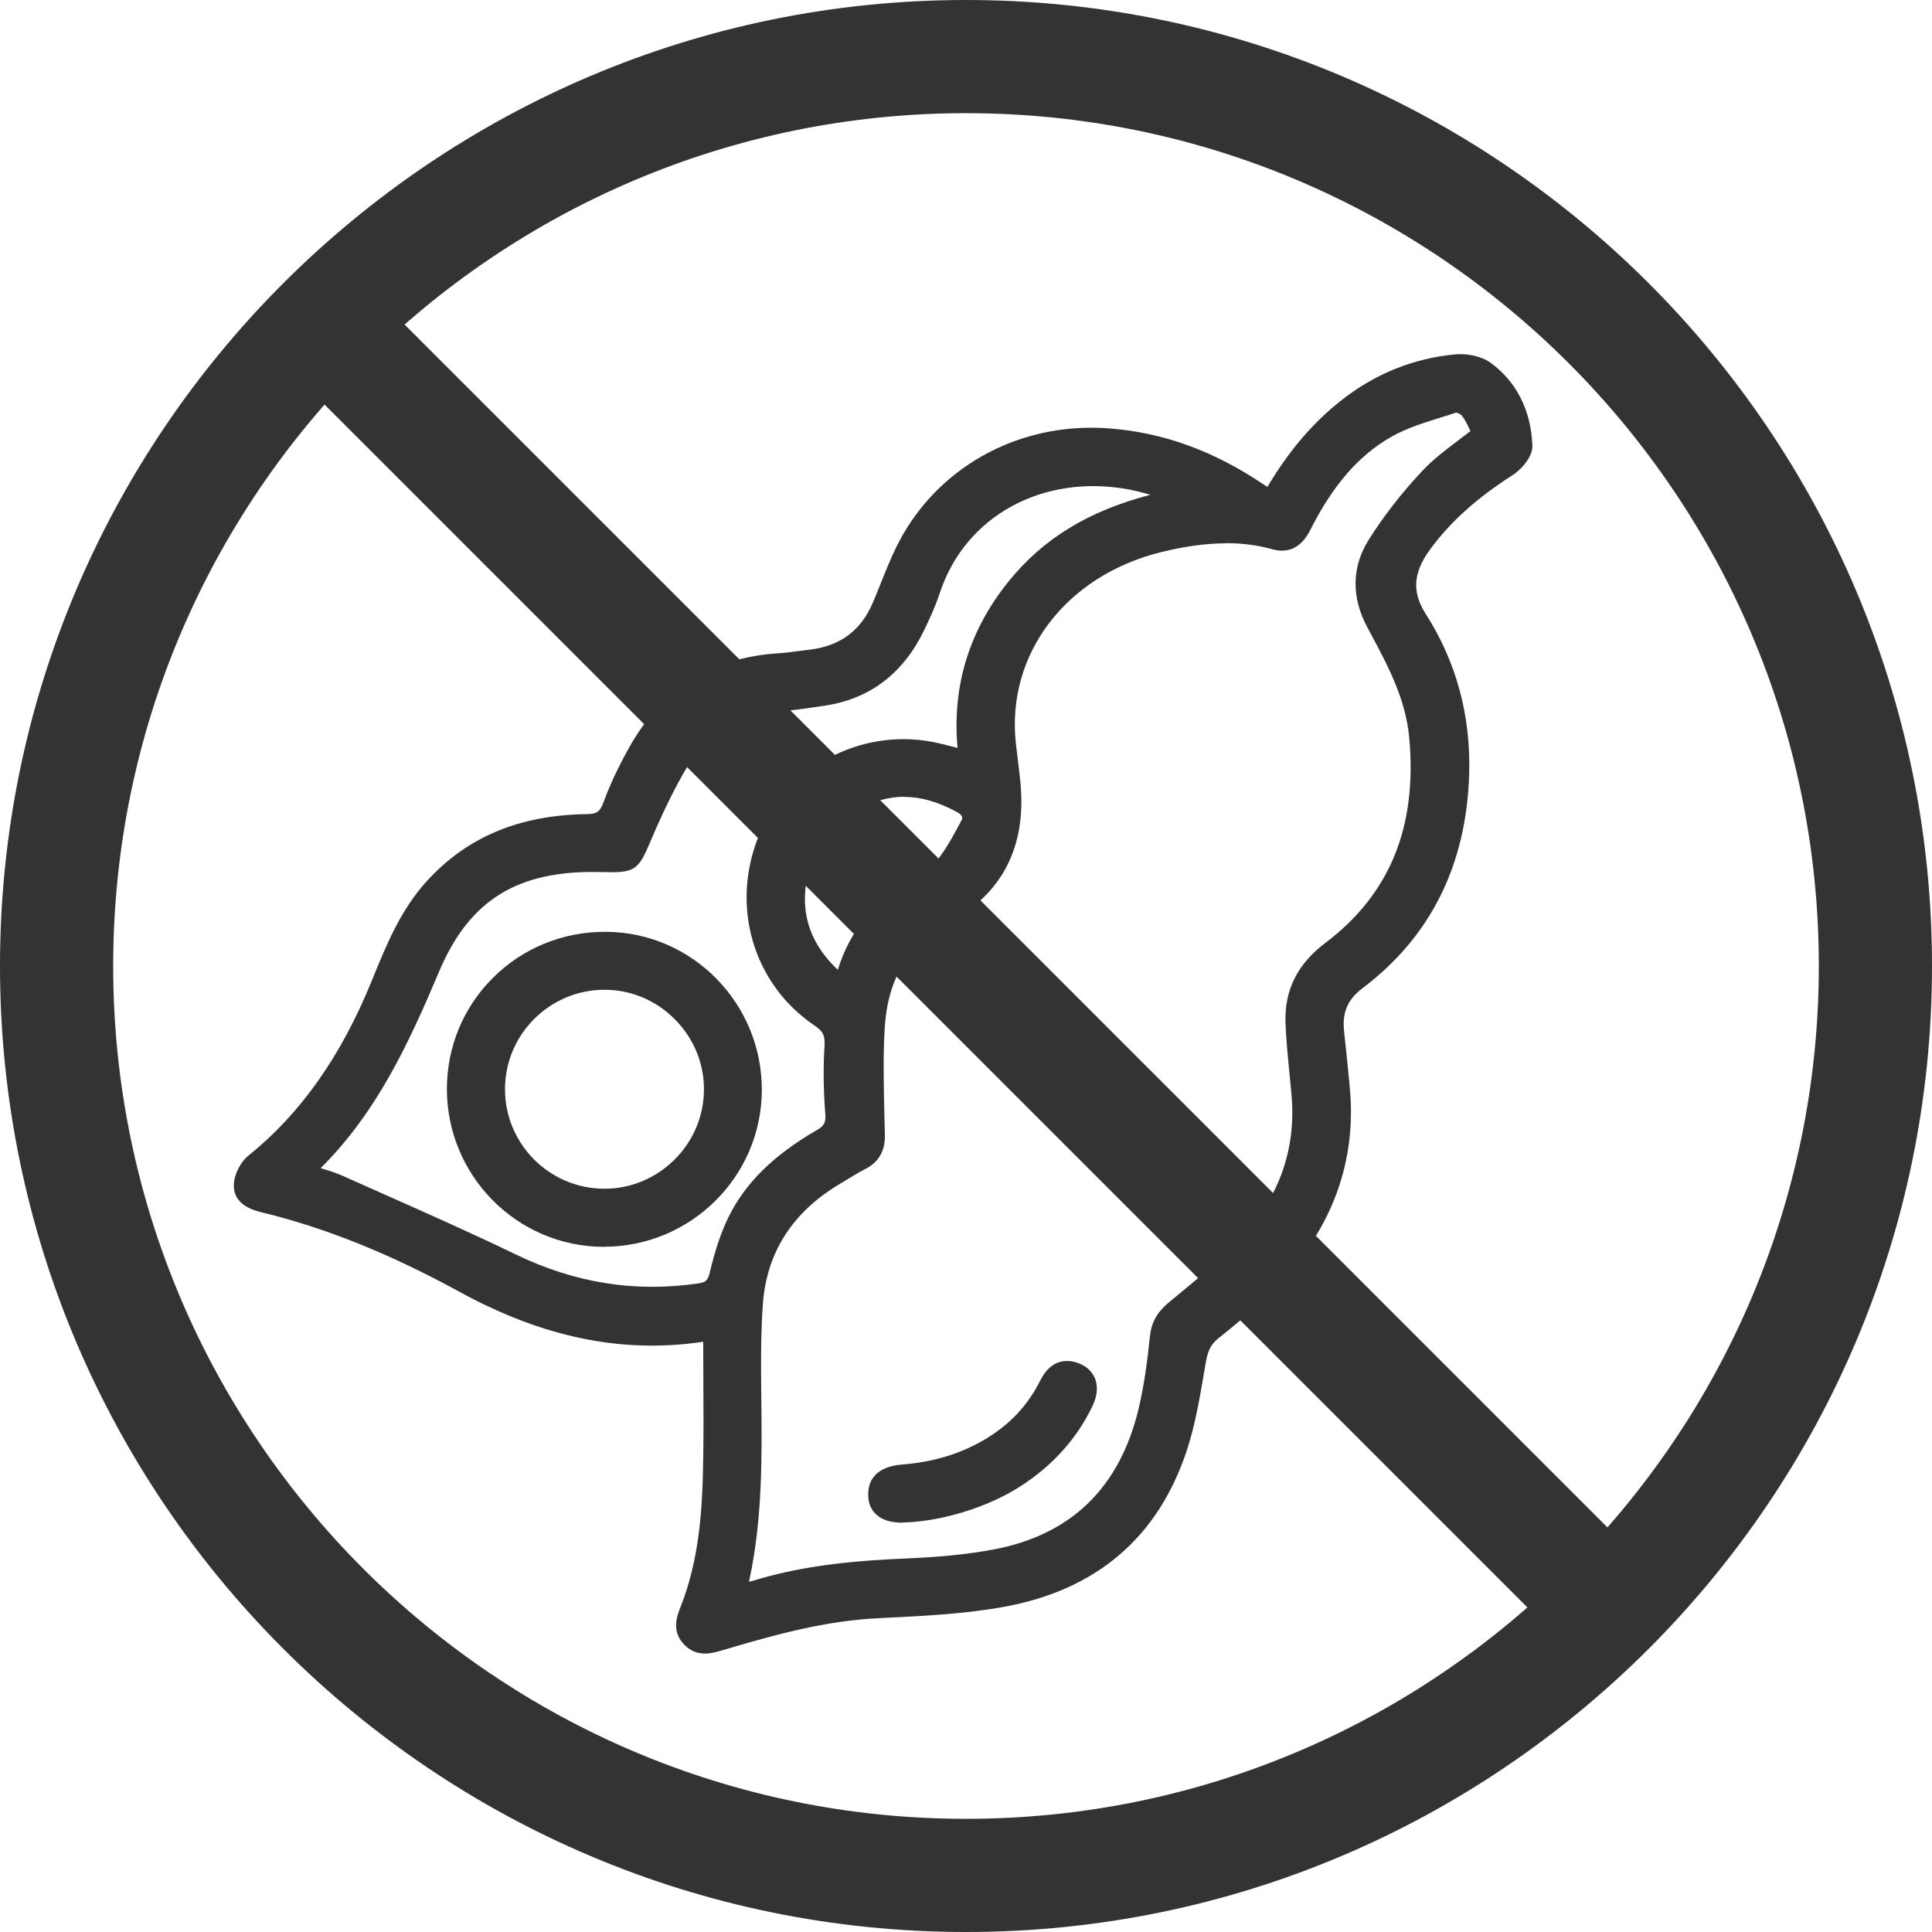 <?xml version="1.0" encoding="UTF-8"?> <svg xmlns="http://www.w3.org/2000/svg" id="Calque_1" viewBox="0 0 256.06 256.06"><defs><style>.cls-1{fill:#333;stroke-width:0px;}</style></defs><path class="cls-1" d="m128.03,256.06C57.44,256.06,0,198.63,0,128.03S57.44,0,128.03,0s128.03,57.43,128.03,128.03-57.44,128.03-128.03,128.03Zm0-241.06c-62.33,0-113.03,50.71-113.03,113.03s50.71,113.03,113.03,113.03,113.03-50.71,113.03-113.03S190.36,15,128.03,15Z"></path><rect class="cls-1" x="120.53" y="9.89" width="15" height="236.28" transform="translate(-53.03 128.03) rotate(-45)"></rect><path class="cls-1" d="m168.31,65.9c2.72-4.78,5.93-8.83,10.08-12.08,4.31-3.39,9.21-5.38,14.64-5.87,1.3-.12,2.95.22,3.98.98,3.34,2.47,4.9,6.1,5.06,10.14.04,1-1.15,2.4-2.15,3.04-4.31,2.76-8.17,5.95-11.21,10.11-2.3,3.14-2.87,6.13-.61,9.67,3.99,6.24,5.81,13.16,5.61,20.6-.32,11.33-4.58,20.75-13.71,27.65-2.38,1.79-3.16,3.88-2.86,6.63.27,2.49.53,4.97.76,7.46.92,9.94-2.52,18.32-9.31,25.4-2.38,2.48-4.99,4.76-7.69,6.89-1.37,1.08-1.81,2.26-2.09,3.86-.66,3.84-1.24,7.75-2.45,11.44-3.76,11.47-11.98,18.09-23.69,20.17-5.36.95-10.86,1.19-16.32,1.45-7.23.35-14.11,2.28-20.97,4.31-1.5.44-2.89.75-4.09-.61-1.15-1.31-.63-2.64-.1-3.99,2.29-5.82,2.84-11.94,2.98-18.1.14-6,.03-12.01.03-18.13-.47-.05-.79-.16-1.09-.11-11.38,1.73-21.82-1.07-31.75-6.51-8.38-4.59-17.1-8.35-26.42-10.61-1.46-.35-2.96-.99-2.95-2.59,0-1.09.71-2.5,1.57-3.19,7.81-6.29,12.92-14.44,16.64-23.58,1.86-4.57,3.69-9.16,7.09-12.88,5.5-6.04,12.55-8.46,20.5-8.56,1.8-.02,2.55-.65,3.15-2.28.88-2.4,2.01-4.72,3.25-6.96,4.11-7.43,10.41-11.5,18.92-12.07,1.48-.1,2.95-.32,4.43-.51,4.33-.55,7.36-2.84,9.06-6.86,1-2.36,1.87-4.78,2.98-7.09,4.9-10.2,15.61-16.22,27.22-15.36,7.4.54,14.03,3.18,20.13,7.3.38.26.78.48,1.38.85Zm-70.35,145.04c1-.22,1.65-.31,2.28-.5,6.58-2.02,13.35-2.6,20.19-2.89,3.83-.16,7.69-.49,11.46-1.2,10.83-2.03,17.42-8.68,19.98-19.3.77-3.2,1.2-6.51,1.54-9.79.18-1.72.88-2.8,2.17-3.87,3.21-2.67,6.51-5.3,9.38-8.31,5.28-5.53,7.9-12.17,7.23-19.93-.27-3.16-.66-6.32-.8-9.49-.18-4.14,1.5-7.33,4.88-9.88,9.31-7.04,12.54-16.66,11.52-28.03-.5-5.58-3.11-10.3-5.67-15.04-1.96-3.63-1.97-7.26.13-10.6,1.99-3.17,4.36-6.16,6.92-8.91,2-2.14,4.53-3.78,6.98-5.76-.5-.97-.91-2.06-1.59-2.94-.36-.46-1.31-.91-1.79-.75-2.99.98-6.13,1.76-8.83,3.3-5.13,2.92-8.54,7.58-11.17,12.8-.84,1.67-1.99,2.54-3.89,2.02-5.12-1.42-10.2-.88-15.23.36-12.86,3.18-21.36,14.07-19.99,26.43.19,1.74.44,3.48.61,5.23.65,6.92-1.35,12.67-7.42,16.59-.74.48-1.44,1.01-2.2,1.44-5.63,3.15-8.04,8.26-8.38,14.38-.27,4.71-.08,9.44.02,14.16.04,1.7-.55,2.83-2.05,3.6-1.2.62-2.34,1.35-3.49,2.05-6.27,3.76-10.03,9.15-10.6,16.53-.24,3.09-.27,6.21-.25,9.32.07,9.59.49,19.2-1.92,28.99Zm57.97-145.13c-.88-.4-1.27-.65-1.7-.77-1.49-.42-2.98-.89-4.5-1.17-12.3-2.26-22.71,4.05-26.11,14.37-.55,1.66-1.28,3.27-2.04,4.85-2.52,5.21-6.51,8.54-12.34,9.43-1.87.29-3.74.57-5.62.74-5.05.46-9.69,1.95-12.53,6.41-2.19,3.45-3.99,7.19-5.61,10.95-1.71,3.99-1.53,4.07-5.81,3.96-11.23-.29-18.22,3.85-22.44,13.83-4.12,9.76-8.48,19.31-16.67,26.86,1.68.56,3.12.9,4.45,1.5,7.64,3.41,15.32,6.73,22.85,10.37,7.92,3.83,16.12,5.21,24.81,3.94,1.39-.2,2-.76,2.34-2.2.58-2.41,1.29-4.84,2.37-7.06,2.45-5.04,6.64-8.46,11.38-11.21,1.29-.75,1.7-1.55,1.59-3.06-.22-2.96-.29-5.95-.1-8.91.11-1.71-.37-2.62-1.78-3.58-7.76-5.26-10.59-15.28-6.95-24.08,3.49-8.43,12.74-13.4,21.81-11.7,1.51.28,2.99.73,4.71,1.17-1.14-8.59,1.06-16.18,6.41-22.81,5.4-6.68,12.68-10.1,21.46-11.84Zm-44.35,64.54c1.48-6.42,5.35-10.54,10.54-13.64,1.04-.62,2.22-1.21,2.92-2.14,1.27-1.67,2.31-3.54,3.27-5.41.53-1.04,0-1.89-1.06-2.46-3.39-1.83-6.92-2.69-10.72-1.65-6.09,1.66-9.78,5.68-10.7,11.87-.79,5.33,1.21,9.74,5.74,13.43Z"></path><path class="cls-1" d="m93.4,219.15c-.95,0-1.96-.31-2.86-1.33-1.55-1.77-.82-3.64-.28-5.01,2.34-5.95,2.78-12.31,2.91-17.76.1-4.15.07-8.4.05-12.5,0-1.57-.02-3.14-.02-4.72-10.67,1.61-21.25-.56-32.32-6.63-9.19-5.03-17.75-8.47-26.18-10.52-.92-.22-3.73-.9-3.71-3.57.01-1.38.85-3.08,1.95-3.96,6.91-5.56,12.26-13.15,16.34-23.18l.1-.24c1.83-4.5,3.72-9.14,7.18-12.94,5.34-5.87,12.29-8.77,21.23-8.89,1.33-.02,1.74-.32,2.22-1.63.81-2.21,1.9-4.54,3.32-7.1,4.29-7.76,10.93-11.99,19.73-12.58,1.11-.07,2.24-.23,3.34-.37l1.03-.13c4-.51,6.7-2.56,8.27-6.25.35-.82.68-1.65,1.01-2.48.62-1.54,1.25-3.13,1.99-4.66,5.07-10.56,16.14-16.82,28.2-15.93,7.22.53,13.96,2.97,20.62,7.47.15.1.3.19.46.29,2.83-4.76,6.04-8.53,9.82-11.49,4.49-3.53,9.6-5.58,15.17-6.08,1.36-.12,3.33.19,4.66,1.17,3.38,2.5,5.28,6.27,5.47,10.91.06,1.51-1.49,3.2-2.61,3.92-4.79,3.07-8.27,6.2-10.95,9.86-2.26,3.09-2.43,5.64-.58,8.54,4.04,6.32,5.98,13.44,5.76,21.17-.34,12.04-5.08,21.6-14.11,28.42-2,1.51-2.74,3.22-2.47,5.73.27,2.49.53,4.98.76,7.48.91,9.8-2.32,18.61-9.58,26.19-2.25,2.35-4.8,4.63-7.79,6.98-1.13.89-1.47,1.83-1.72,3.25l-.24,1.4c-.57,3.38-1.17,6.87-2.25,10.18-3.81,11.62-12.04,18.64-24.46,20.84-5.18.92-10.54,1.18-15.72,1.43l-.73.04c-6.99.34-13.53,2.13-20.74,4.27-.64.19-1.43.42-2.26.42Zm-.14-43.34c.23,0,.45.04.66.07.11.02.24.04.38.06l.89.1v.89c0,1.88.01,3.74.02,5.6.02,4.12.05,8.38-.05,12.56-.13,5.62-.59,12.21-3.05,18.44-.58,1.46-.76,2.18-.08,2.96.73.83,1.5.78,3.05.31,7.34-2.17,14-4,21.21-4.35l.73-.04c5.12-.25,10.41-.5,15.46-1.4,11.64-2.07,19.35-8.63,22.91-19.5,1.04-3.17,1.62-6.59,2.18-9.89l.24-1.41c.3-1.77.84-3.21,2.45-4.48,2.91-2.29,5.39-4.51,7.58-6.79,6.85-7.14,9.89-15.43,9.04-24.62-.23-2.48-.49-4.97-.76-7.45-.35-3.21.69-5.6,3.25-7.54,8.52-6.43,12.99-15.48,13.31-26.88.2-7.32-1.63-14.06-5.45-20.04-2.31-3.61-2.1-7.04.65-10.8,2.83-3.87,6.48-7.16,11.48-10.37.89-.57,1.71-1.7,1.69-2.16-.17-4.01-1.78-7.25-4.66-9.38-.76-.56-2.15-.9-3.29-.79-5.18.47-9.93,2.38-14.12,5.66-3.8,2.98-7.01,6.84-9.83,11.79l-.51.9-1.42-.87c-.34-.2-.61-.37-.87-.54-6.36-4.3-12.78-6.63-19.64-7.13-11.23-.82-21.54,4.99-26.25,14.8-.71,1.47-1.33,3.03-1.93,4.54-.34.84-.67,1.68-1.02,2.51-1.84,4.35-5.16,6.86-9.85,7.46l-1.02.13c-1.13.15-2.3.31-3.47.39-8.08.54-14.18,4.43-18.11,11.56-1.37,2.47-2.41,4.7-3.19,6.82-.77,2.09-1.91,2.91-4.07,2.94-8.36.11-14.82,2.8-19.77,8.24-3.22,3.53-4.96,7.81-6.8,12.34l-.1.24c-4.22,10.36-9.76,18.2-16.94,23.99-.63.51-1.19,1.64-1.2,2.42,0,.53.25,1.14,2.18,1.61,8.6,2.09,17.32,5.59,26.67,10.71,10.69,5.86,20.87,7.95,31.12,6.39.11-.02.21-.02.31-.02Zm3.35,36.45l.38-1.56c2.11-8.59,2.02-17.21,1.93-25.54-.01-1.07-.02-2.14-.03-3.2-.02-2.78,0-6.08.25-9.4.57-7.42,4.3-13.25,11.08-17.31.31-.18.61-.37.91-.55.85-.52,1.73-1.06,2.64-1.52,1.11-.57,1.54-1.33,1.51-2.69l-.05-2.38c-.09-3.89-.19-7.9.03-11.86.4-7.01,3.39-12.12,8.89-15.2.45-.25.88-.55,1.34-.87.27-.18.53-.37.81-.54,5.35-3.46,7.63-8.58,6.96-15.66-.1-1.03-.23-2.06-.35-3.09-.09-.71-.18-1.41-.25-2.12-1.4-12.63,7.33-24.2,20.74-27.51,6.15-1.52,11.15-1.63,15.74-.36,1.06.3,1.89.15,2.73-1.5,3.2-6.34,6.88-10.54,11.57-13.22,2.22-1.26,4.71-2.03,7.11-2.78.64-.2,1.28-.39,1.91-.6,1.02-.33,2.37.41,2.89,1.09.55.71.92,1.5,1.28,2.26.13.28.27.56.41.83l.38.72-.63.51c-.77.62-1.55,1.22-2.32,1.8-1.67,1.26-3.24,2.46-4.56,3.87-2.65,2.85-4.94,5.79-6.8,8.76-1.88,3-1.92,6.23-.1,9.6l.2.38c2.5,4.63,5.08,9.42,5.58,15.05,1.11,12.38-2.9,22.11-11.91,28.92-3.22,2.44-4.65,5.31-4.48,9.04.1,2.16.31,4.36.52,6.49.1.98.19,1.97.28,2.95.68,7.82-1.85,14.78-7.51,20.71-2.55,2.67-5.43,5.05-8.23,7.36l-1.24,1.03c-1.18.98-1.67,1.85-1.81,3.2-.3,2.97-.73,6.48-1.56,9.93-2.71,11.22-9.69,17.97-20.77,20.04-3.4.64-7.09,1.03-11.6,1.22-6.43.27-13.3.81-19.94,2.85-.46.14-.91.23-1.44.33-.27.05-.58.11-.92.19l-1.57.34Zm65.89-140.25c-2.61,0-5.45.39-8.62,1.17-12.63,3.12-20.54,13.55-19.24,25.35.08.7.16,1.39.25,2.09.13,1.05.26,2.1.36,3.15.73,7.78-1.92,13.68-7.87,17.53-.26.17-.51.34-.76.51-.48.33-.97.67-1.5.96-4.94,2.76-7.51,7.2-7.87,13.57-.22,3.87-.12,7.85-.03,11.7l.06,2.39c.04,2.11-.81,3.59-2.6,4.51-.85.43-1.65.93-2.51,1.45-.31.19-.62.38-.93.56-6.19,3.71-9.6,9.01-10.12,15.75-.25,3.25-.26,6.49-.25,9.23,0,1.06.02,2.13.03,3.2.09,7.97.18,16.2-1.63,24.51.24-.05.46-.1.66-.17,6.86-2.1,13.88-2.65,20.44-2.93,4.41-.19,8.01-.56,11.32-1.18,10.23-1.92,16.68-8.16,19.19-18.55.8-3.33,1.22-6.75,1.52-9.66.19-1.87.95-3.23,2.52-4.54l1.25-1.03c2.75-2.27,5.59-4.62,8.05-7.2,5.24-5.49,7.58-11.94,6.96-19.16-.08-.98-.18-1.96-.28-2.93-.21-2.16-.43-4.39-.52-6.6-.19-4.39,1.53-7.89,5.28-10.72,8.54-6.46,12.18-15.34,11.12-27.15-.47-5.22-2.84-9.62-5.35-14.28l-.2-.38c-2.15-3.99-2.09-8.01.17-11.61,1.92-3.07,4.29-6.12,7.03-9.06,1.43-1.54,3.07-2.78,4.81-4.1.55-.41,1.1-.83,1.65-1.26-.02-.05-.05-.11-.08-.16-.33-.7-.64-1.35-1.06-1.89-.12-.16-.58-.39-.77-.39h0c-.56.19-1.21.39-1.85.59-2.3.71-4.68,1.45-6.71,2.6-4.34,2.47-7.76,6.41-10.77,12.38-1.16,2.29-2.86,3.14-5.05,2.53-1.92-.54-3.94-.8-6.1-.8Zm-76.08,100.54c-6.48,0-12.73-1.49-18.97-4.51-5.86-2.83-11.91-5.52-17.77-8.11-1.69-.75-3.37-1.5-5.05-2.25-.84-.37-1.73-.64-2.76-.96-.51-.16-1.04-.32-1.6-.5l-1.61-.53,1.25-1.15c7.93-7.31,12.13-16.33,16.43-26.51,4.35-10.29,11.56-14.71,23.39-14.45q3.4.09,4.63-2.8l.24-.55c1.94-4.52,3.74-8.04,5.68-11.09,3.42-5.38,9.22-6.5,13.28-6.87,1.81-.17,3.59-.43,5.56-.73,5.3-.81,9.09-3.71,11.59-8.88.68-1.39,1.44-3.05,1.99-4.73,3.67-11.13,14.87-17.32,27.24-15.04,1.25.23,2.47.58,3.65.92l.94.27c.36.1.68.26,1.08.45.21.1.46.23.77.37l2.81,1.29-3.04.6c-9.41,1.86-16.04,5.51-20.87,11.49-5.2,6.43-7.29,13.84-6.2,22.04l.19,1.46-1.43-.36c-.57-.14-1.11-.29-1.63-.42-1.05-.28-2.04-.54-3.03-.73-8.65-1.62-17.36,3.04-20.7,11.1-3.51,8.46-.8,17.87,6.58,22.87,1.73,1.17,2.35,2.42,2.22,4.47-.17,2.69-.14,5.56.1,8.77.14,1.9-.46,3.06-2.08,4-5.46,3.16-8.95,6.59-10.99,10.78-.89,1.83-1.62,4.01-2.3,6.85-.44,1.83-1.36,2.69-3.17,2.95-2.17.32-4.3.48-6.42.48Zm-43.93-17.73c1.03.31,2.01.61,2.95,1.03,1.68.75,3.37,1.5,5.05,2.25,5.87,2.6,11.94,5.3,17.83,8.14,7.9,3.82,15.83,5.08,24.23,3.86.99-.14,1.27-.41,1.52-1.44.71-2.99,1.49-5.3,2.44-7.26,2.22-4.57,5.96-8.27,11.78-11.64.95-.55,1.17-.99,1.09-2.12-.25-3.3-.28-6.26-.1-9.04.08-1.34-.2-1.92-1.34-2.69-8.18-5.54-11.19-15.94-7.31-25.29,3.7-8.93,13.34-14.1,22.91-12.3,1.06.2,2.08.47,3.17.76.07.02.13.04.2.05-.74-8.19,1.54-15.62,6.79-22.1,4.56-5.64,10.57-9.32,18.76-11.45-.96-.28-1.94-.54-2.91-.72-11.36-2.09-21.63,3.54-24.98,13.7-.59,1.79-1.39,3.52-2.09,4.97-2.77,5.72-7.17,9.08-13.08,9.98-2,.31-3.82.58-5.68.75-5.87.54-9.5,2.37-11.77,5.95-1.88,2.96-3.64,6.39-5.53,10.81l-.23.55c-1.65,3.87-2.07,4.13-6.52,4.01-11.04-.29-17.46,3.67-21.49,13.22-4.01,9.5-8.25,18.64-15.68,26.02Zm69.71-22.68l-1.25-1.01c-4.87-3.97-6.93-8.8-6.1-14.35.97-6.52,4.92-10.91,11.43-12.69,3.68-1,7.43-.44,11.46,1.74,1.65.89,2.22,2.34,1.47,3.8-.89,1.72-1.98,3.73-3.36,5.56-.71.94-1.79,1.56-2.73,2.11l-.47.28c-5.6,3.34-8.81,7.47-10.08,13l-.36,1.57Zm7.65-26.54c-1.02,0-2.03.14-3.04.42-5.76,1.57-9.12,5.29-9.97,11.05-.66,4.41.72,8.17,4.2,11.47,1.62-5.31,5.02-9.37,10.58-12.68l.49-.29c.82-.48,1.67-.97,2.14-1.59,1.29-1.7,2.33-3.62,3.18-5.26.12-.23.31-.61-.64-1.12-2.47-1.33-4.73-1.98-6.94-1.98Z"></path><path class="cls-1" d="m119.94,200.8c-2.63.1-3.99-.91-3.88-2.92.09-1.68,1.27-2.6,3.59-2.78,3.95-.31,7.68-1.33,11.14-3.32,3.49-2.02,6.17-4.76,7.97-8.38.77-1.55,1.92-2.46,3.75-1.81,1.8.64,2.35,2.3,1.37,4.35-2.1,4.38-5.31,7.78-9.4,10.35-4.09,2.58-9.77,4.31-14.54,4.5Z"></path><path class="cls-1" d="m119.59,201.81c-1.6,0-2.8-.4-3.58-1.2-.47-.48-1.02-1.35-.94-2.78.08-1.55.93-3.45,4.51-3.73,4.04-.32,7.55-1.36,10.72-3.19,3.41-1.97,5.89-4.57,7.58-7.96,1.51-3.01,3.77-2.74,4.98-2.31,1.08.39,1.86,1.09,2.25,2.02.44,1.07.33,2.35-.32,3.7-2.1,4.38-5.39,8.01-9.77,10.77-4.17,2.63-10.08,4.46-15.04,4.65h0c-.13,0-.26,0-.39,0Zm21.82-19.43c-.58,0-1.18.33-1.75,1.47-1.84,3.7-4.66,6.65-8.37,8.79-3.44,1.99-7.22,3.12-11.57,3.45-2.58.2-2.64,1.31-2.67,1.84-.03.57.09.99.37,1.27.43.44,1.29.64,2.47.59,4.64-.18,10.15-1.89,14.05-4.35,4.05-2.56,7.09-5.9,9.03-9.94.39-.81.49-1.55.27-2.07-.17-.41-.53-.71-1.07-.9-.25-.09-.51-.16-.78-.16Z"></path><path class="cls-1" d="m79.95,164.25c-10.93-.05-19.75-8.99-19.72-19.98.03-11.04,9-19.85,20.12-19.77,10.91.08,19.71,9.07,19.63,20.07-.07,10.92-9.04,19.73-20.03,19.68Zm.22-34.07c-7.79-.03-14.21,6.32-14.26,14.11-.04,7.79,6.32,14.22,14.1,14.26,7.78.04,14.22-6.33,14.26-14.11.04-7.78-6.34-14.23-14.11-14.26Z"></path><path class="cls-1" d="m80.05,165.25h-.1c-11.46-.05-20.75-9.46-20.72-20.98.02-5.58,2.2-10.81,6.15-14.72,3.95-3.91,9.2-6.05,14.81-6.05.05,0,.11,0,.16,0,11.45.08,20.7,9.54,20.62,21.07-.08,11.42-9.46,20.67-20.93,20.67Zm.15-39.75c-5.08,0-9.84,1.94-13.41,5.48-3.57,3.53-5.54,8.25-5.56,13.3-.03,10.42,8.37,18.93,18.73,18.97h.09c10.38,0,18.86-8.36,18.93-18.69.07-10.43-8.29-18.98-18.64-19.06-.05,0-.1,0-.15,0Zm-.09,34.05h-.08c-8.37-.04-15.14-6.9-15.1-15.27.04-8.34,6.86-15.1,15.2-15.1h.06c4.02.02,7.81,1.62,10.68,4.51,2.87,2.9,4.45,6.72,4.43,10.76-.02,4.03-1.63,7.83-4.52,10.69-2.88,2.85-6.66,4.41-10.66,4.41Zm.02-28.37c-7.25,0-13.16,5.87-13.2,13.11-.04,7.27,5.84,13.22,13.11,13.26h.07c3.47,0,6.76-1.36,9.26-3.83,2.52-2.49,3.91-5.79,3.93-9.28.02-3.5-1.35-6.82-3.85-9.34-2.49-2.51-5.78-3.9-9.26-3.92h-.05Z"></path></svg> 